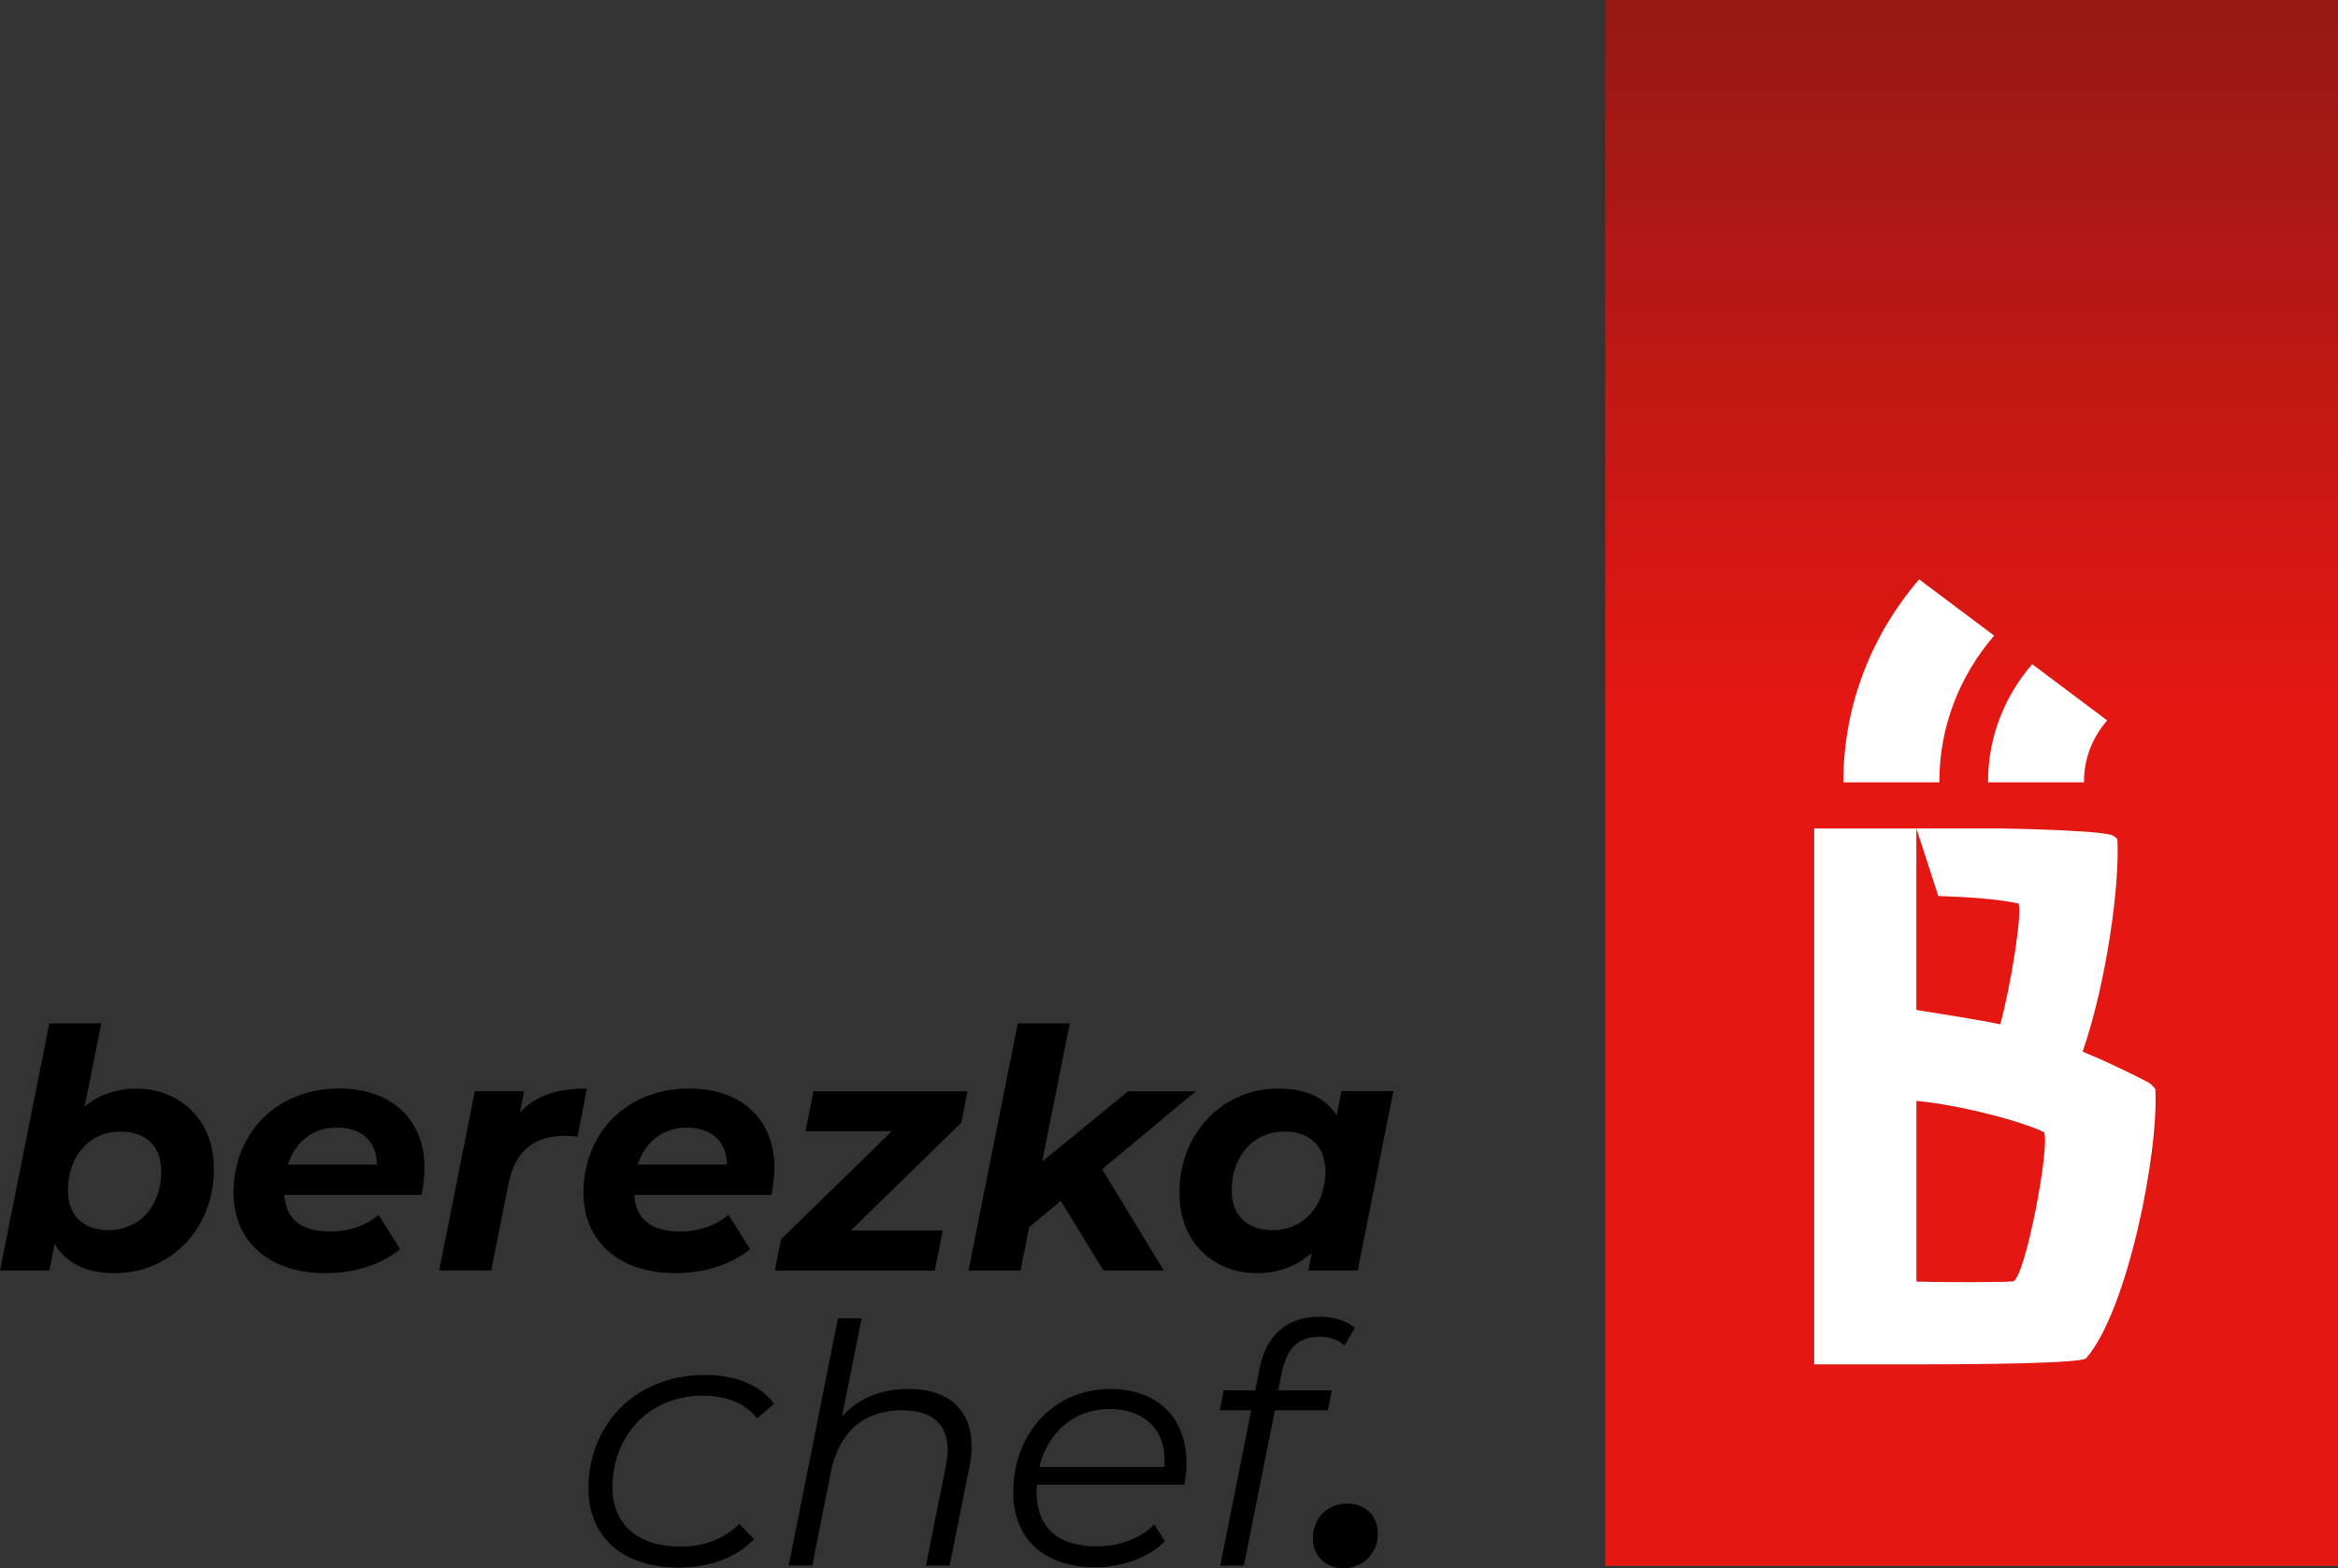 <?xml version="1.0" encoding="UTF-8"?>
<svg id="_Слой_2" xmlns="http://www.w3.org/2000/svg" xmlns:xlink="http://www.w3.org/1999/xlink" version="1.1" viewBox="0 0 583.84 391.7">
  <rect x="0" y="0" width="583.84" height="391.7" fill="#333333" stroke="none"/>
  <!-- Generator: Adobe Illustrator 29.4.0, SVG Export Plug-In . SVG Version: 2.1.0 Build 152)  -->
  <defs>
    <style>
      .st0 {
        fill: url(#_Безымянный_градиент);
      }

      .st1 {
        fill: #fff;
      }
    </style>
    <linearGradient id="_Безымянный_градиент" data-name="Безымянный градиент" x1="492.34" y1="174.01" x2="492.34" y2="565.12" gradientTransform="translate(0 565.12) scale(1 -1)" gradientUnits="userSpaceOnUse">
      <stop offset=".55" stop-color="#e41713"/>
      <stop offset="1" stop-color="#951914"/>
    </linearGradient>
  </defs>
  <g>
    <rect class="st0" x="400.84" y="0" width="183" height="391.11"/>
    <g>
      <path class="st1" d="M496.45,195.4h23.96v-.22c0-5.78,2.17-11.09,5.79-15.24l-18.73-14.05c-6.89,8-11.02,18.19-11.02,29.29v.22h0Z"/>
      <path class="st1" d="M484.29,195.19c0-13.8,5.12-26.47,13.68-36.43l-18.73-14.05c-11.83,13.81-18.91,31.36-18.91,50.47v.22h23.96v-.22h0Z"/>
      <path class="st1" d="M538.22,272.03c-.04-.17-1.05-1.33-1.85-1.74-2.51-1.28-8.4-4.34-16.3-7.62,5.94-17.16,9.32-41.79,8.68-53.06-.04-.15-.99-.96-1.73-1.13-5.47-1.27-28.58-1.57-28.58-1.57h-19.89l5.48,16.89c6.8.2,14.76.71,20.02,1.87.98,2.41-1.84,20.1-4.53,30.17-5.46-1.12-14.01-2.49-20.97-3.59v-45.33h-25.51v133.85h25.51c14.69.03,41.29-.21,42.4-1.53,10.27-11.77,18.17-51.25,17.27-67.21h0ZM502.8,320.03c-2.17.27-17.49.27-24.24.07v-45.13c11.37,1.06,26.88,5.3,31.91,7.85,1.42,3.9-4.62,35.66-7.66,37.21h0Z"/>
    </g>
  </g>
  <g>
    <g>
      <path d="M146.93,371.81c0-15.65,11.4-28.38,29.13-28.38,7.74,0,13.98,2.58,17.23,7.24l-4.24,3.58c-2.83-3.58-7.41-5.66-13.48-5.66-13.98,0-22.64,10.57-22.64,22.89,0,8.99,6.08,14.81,16.98,14.81,5.99,0,10.9-1.92,14.73-5.66l3.66,3.83c-4.58,4.74-11.32,7.07-18.89,7.07-14.06,0-22.47-7.82-22.47-19.72h0Z"/>
      <path d="M242.63,361.16c0,1.58-.17,3.25-.5,4.99l-4.99,24.88h-5.91l4.99-24.97c.25-1.41.42-2.75.42-3.99,0-6.24-3.74-9.82-11.32-9.82-9.32,0-15.73,5.08-17.81,15.31l-4.66,23.47h-5.91l12.32-61.75h5.91l-4.91,24.55c4.16-4.74,9.99-6.91,16.73-6.91,9.9,0,15.65,5.33,15.65,14.23h0Z"/>
      <path d="M258.94,370.82c-.08.58-.08,1.17-.08,1.75,0,8.74,4.99,13.65,15.06,13.65,5.83,0,11.07-2.08,14.31-5.49l2.66,4.24c-4.08,4.08-10.65,6.49-17.48,6.49-12.65,0-20.39-7.16-20.39-18.64,0-14.9,10.24-25.88,24.22-25.88,11.57,0,19.06,6.91,19.06,18.56,0,1.83-.25,3.66-.58,5.33h-36.78ZM259.53,366.41h31.21c.08-.58.08-1.08.08-1.58,0-8.32-5.58-12.9-13.73-12.9-8.82,0-15.4,5.74-17.56,14.48h0Z"/>
      <path d="M320.19,342.44l-1,4.83h13.4l-1,4.99h-13.23l-7.74,38.78h-5.91l7.74-38.78h-7.82l.92-4.99h7.91l1.08-5.49c1.66-8.24,6.74-12.9,14.98-12.9,3.5,0,6.82,1,8.82,2.83l-2.58,4.33c-1.58-1.41-3.75-2.16-6.24-2.16-5.16,0-8.07,2.66-9.32,8.57h-.01Z"/>
      <path d="M327.85,384.21c0-5.24,3.83-8.66,8.66-8.66,4.41,0,7.57,3.08,7.57,7.49,0,5.16-3.99,8.66-8.57,8.66s-7.66-3.16-7.66-7.49Z"/>
    </g>
    <g>
      <path d="M53.43,291.95c0,15.06-10.9,26.05-24.8,26.05-6.91,0-12.15-2.41-14.98-7.32l-1.33,6.66H0l12.32-61.75h12.98l-4.16,20.8c3.41-2.83,7.74-4.49,12.9-4.49,10.4,0,19.39,7.32,19.39,20.06h0ZM40.28,292.53c0-6.08-3.75-9.9-10.24-9.9-7.57,0-13.07,5.99-13.07,14.73,0,6.07,3.66,9.9,10.15,9.9,7.66,0,13.15-5.99,13.15-14.73h.01Z"/>
      <path d="M105.27,298.44h-34.29c.42,6.08,4.16,9.15,11.57,9.15,4.58,0,8.9-1.5,11.98-4.16l5.41,8.57c-5.16,4.16-11.9,5.99-18.73,5.99-13.98,0-22.89-7.91-22.89-20.06,0-14.98,10.82-26.05,26.38-26.05,13.07,0,21.3,7.74,21.3,19.72,0,2.41-.33,4.74-.75,6.82l.02.02ZM71.9,290.87h22.22c0-5.91-3.99-9.24-9.99-9.24s-10.49,3.66-12.23,9.24Z"/>
      <path d="M146.55,271.89l-2.33,11.98c-1.17-.08-1.91-.17-3-.17-7.66,0-12.57,3.58-14.23,11.98l-4.33,21.64h-12.98l8.9-44.77h12.32l-1.08,5.33c3.99-4.33,9.49-5.99,16.73-5.99h0Z"/>
      <path d="M192.66,298.44h-34.29c.42,6.08,4.16,9.15,11.57,9.15,4.58,0,8.9-1.5,11.98-4.16l5.41,8.57c-5.16,4.16-11.9,5.99-18.73,5.99-13.98,0-22.89-7.91-22.89-20.06,0-14.98,10.82-26.05,26.38-26.05,13.07,0,21.3,7.74,21.3,19.72,0,2.41-.33,4.74-.75,6.82l.02.02ZM159.28,290.87h22.22c0-5.91-3.99-9.24-9.99-9.24s-10.49,3.66-12.23,9.24Z"/>
      <path d="M240.09,280.38l-27.63,26.96h22.97l-2,9.99h-39.95l1.58-7.82,27.63-26.96h-21.55l2-9.99h38.45l-1.5,7.82Z"/>
      <path d="M275.21,292.03l15.4,25.3h-15.06l-10.65-17.39-7.91,6.58-2.16,10.82h-12.98l12.32-61.75h12.98l-6.91,34.54,21.47-17.56h16.89l-23.39,19.47h0Z"/>
      <path d="M347.95,272.56l-8.9,44.77h-12.32l.83-4.41c-3.58,3.25-8.24,5.08-13.73,5.08-10.4,0-19.31-7.32-19.31-20.06,0-15.06,10.9-26.05,24.72-26.05,6.49,0,11.65,2.08,14.56,6.74l1.17-6.08h12.98ZM330.97,292.53c0-6.08-3.75-9.9-10.24-9.9-7.66,0-13.15,5.99-13.15,14.73,0,6.07,3.75,9.9,10.24,9.9,7.66,0,13.15-5.99,13.15-14.73Z"/>
    </g>
  </g>
</svg>